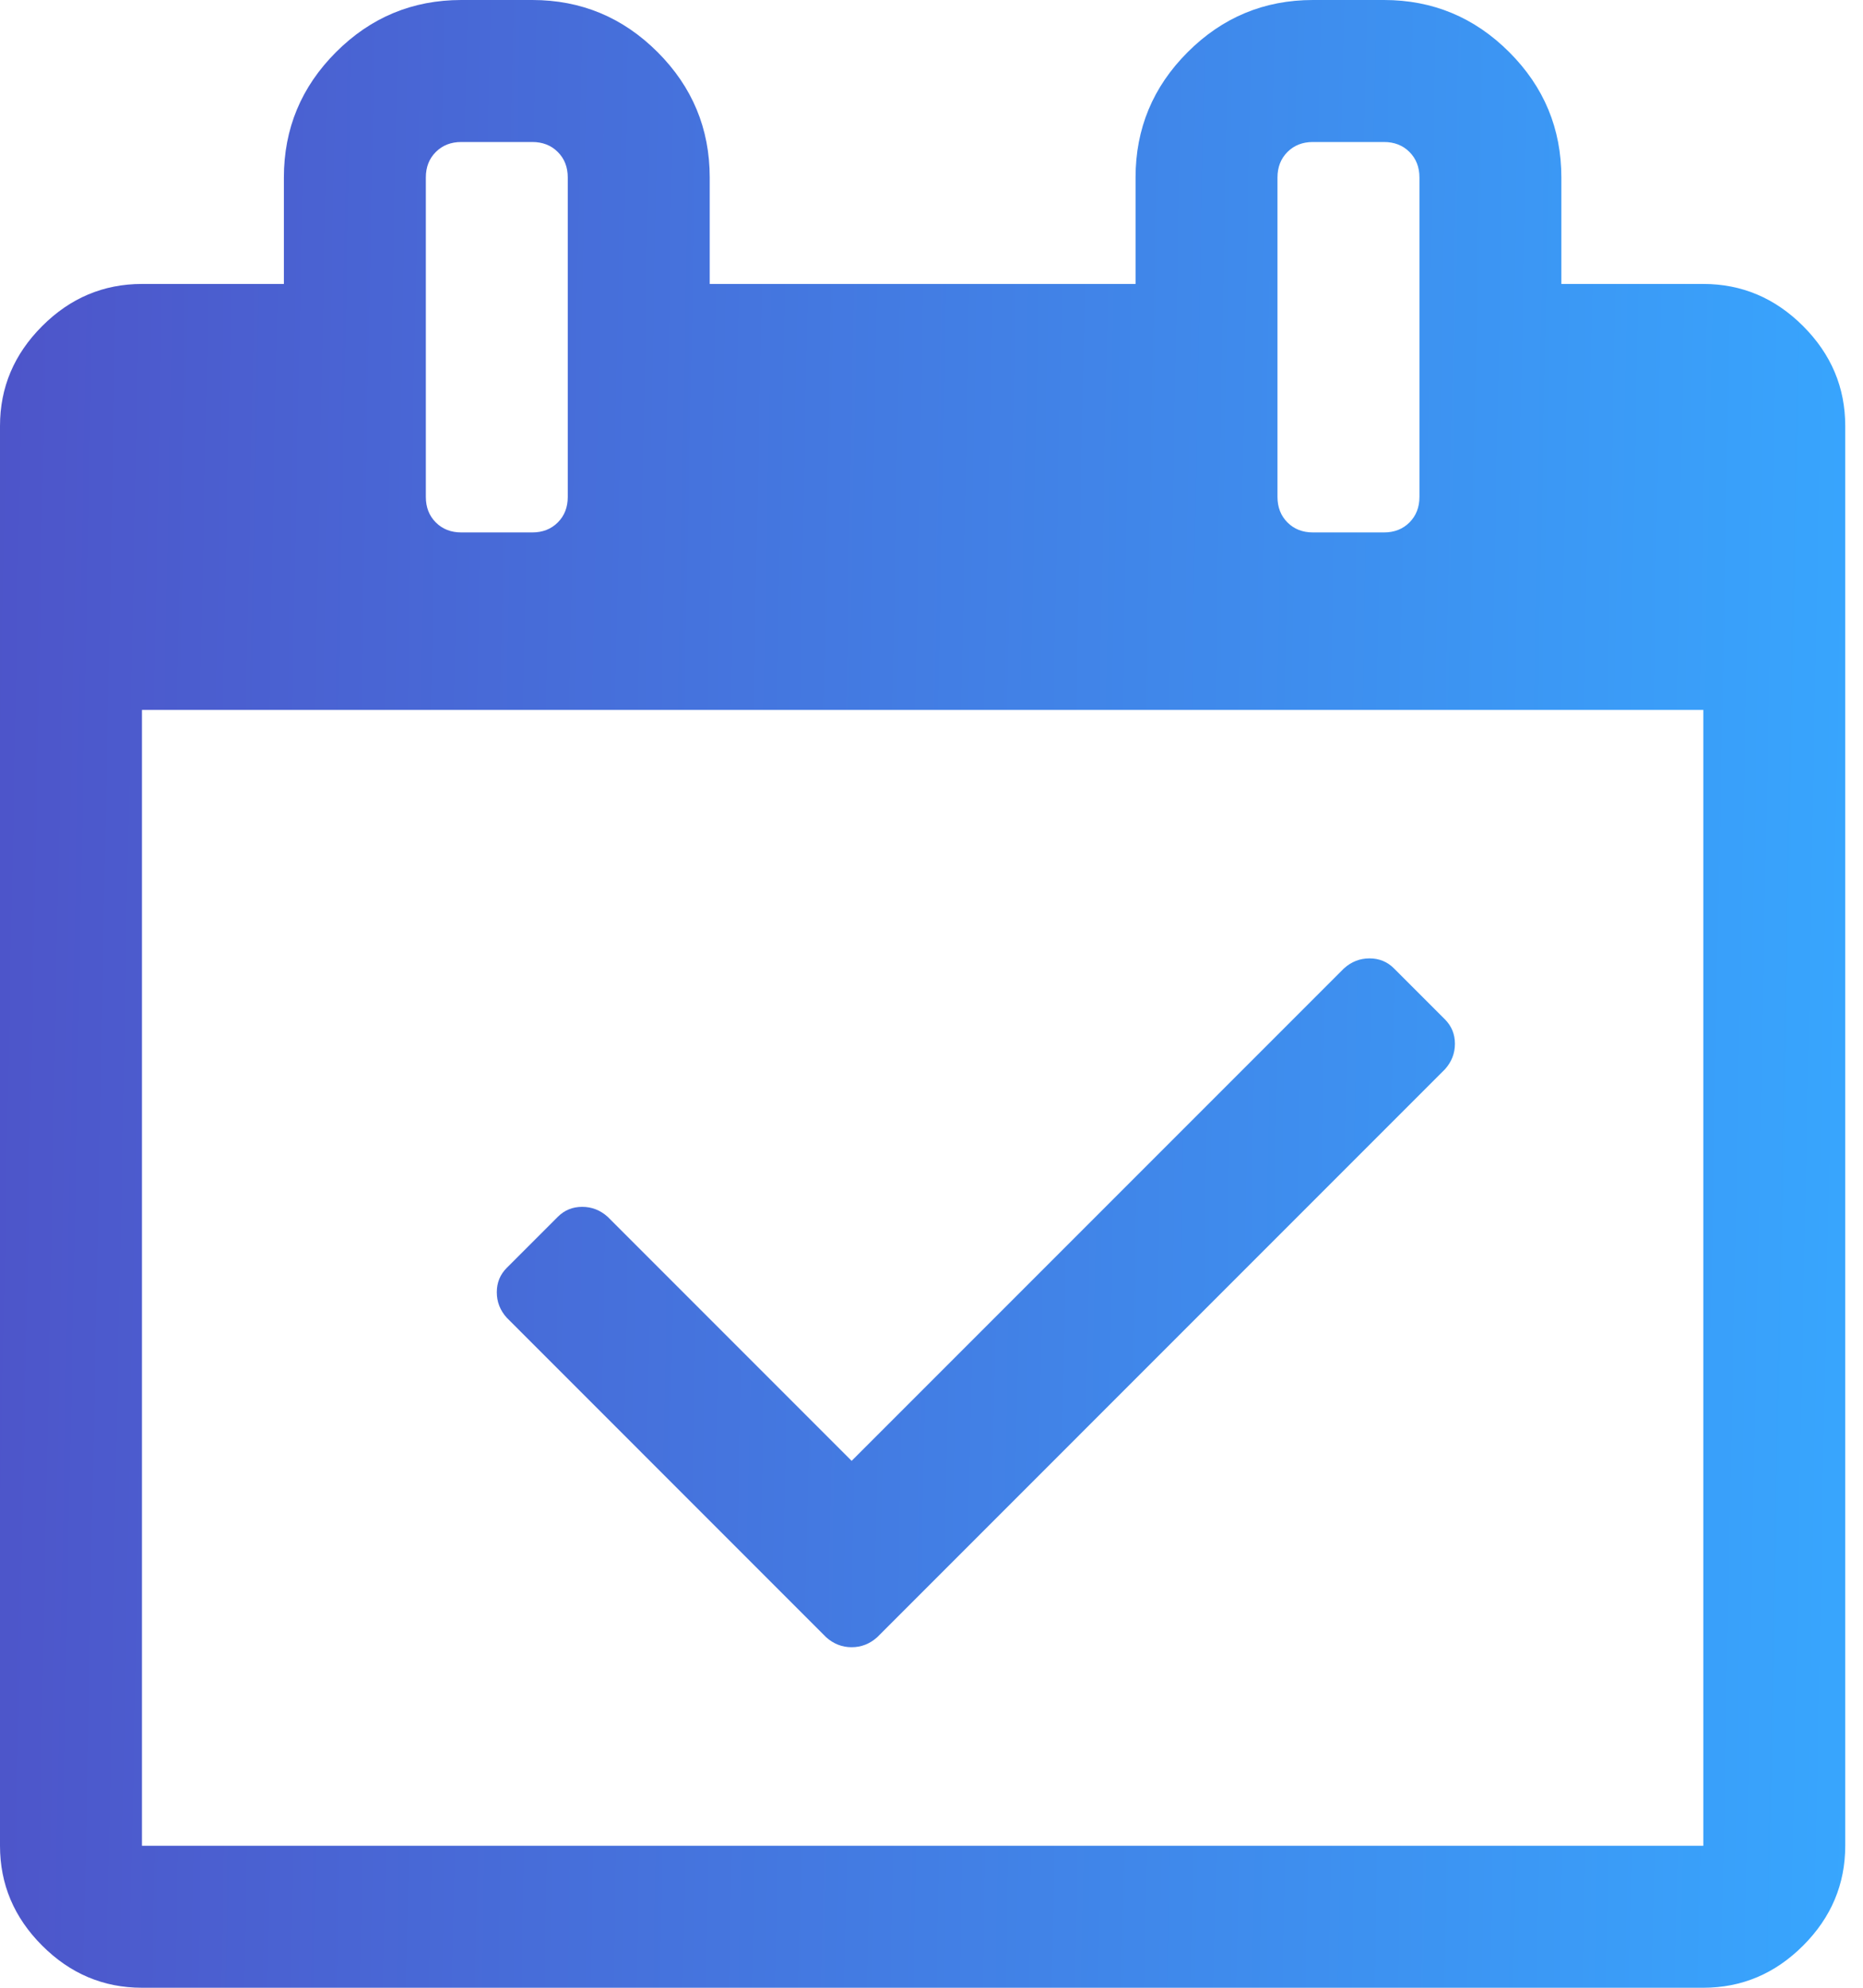 <svg width="45" height="48" viewBox="0 0 45 48" fill="none" xmlns="http://www.w3.org/2000/svg">
<path d="M34.902 25.821L21.188 39.536C21.009 39.696 20.804 39.777 20.571 39.777C20.339 39.777 20.134 39.696 19.955 39.536L12.241 31.821C12.08 31.643 12 31.438 12 31.205C12 30.973 12.08 30.777 12.241 30.616L13.473 29.384C13.634 29.223 13.83 29.143 14.062 29.143C14.295 29.143 14.5 29.223 14.679 29.384L20.571 35.277L32.464 23.384C32.643 23.223 32.848 23.143 33.08 23.143C33.312 23.143 33.509 23.223 33.67 23.384L34.902 24.616C35.062 24.777 35.143 24.973 35.143 25.205C35.143 25.438 35.062 25.643 34.902 25.821ZM3.429 44.571H41.143V17.143H3.429V44.571ZM13.714 12V4.286C13.714 4.036 13.634 3.83 13.473 3.67C13.312 3.509 13.107 3.429 12.857 3.429H11.143C10.893 3.429 10.688 3.509 10.527 3.67C10.366 3.83 10.286 4.036 10.286 4.286V12C10.286 12.25 10.366 12.455 10.527 12.616C10.688 12.777 10.893 12.857 11.143 12.857H12.857C13.107 12.857 13.312 12.777 13.473 12.616C13.634 12.455 13.714 12.25 13.714 12ZM34.286 12V4.286C34.286 4.036 34.205 3.83 34.045 3.67C33.884 3.509 33.679 3.429 33.429 3.429H31.714C31.464 3.429 31.259 3.509 31.098 3.67C30.938 3.83 30.857 4.036 30.857 4.286V12C30.857 12.25 30.938 12.455 31.098 12.616C31.259 12.777 31.464 12.857 31.714 12.857H33.429C33.679 12.857 33.884 12.777 34.045 12.616C34.205 12.455 34.286 12.25 34.286 12ZM44.571 10.286V44.571C44.571 45.5 44.232 46.304 43.554 46.982C42.875 47.661 42.071 48 41.143 48H3.429C2.5 48 1.696 47.661 1.018 46.982C0.339 46.304 0 45.5 0 44.571V10.286C0 9.357 0.339 8.554 1.018 7.875C1.696 7.196 2.5 6.857 3.429 6.857H6.857V4.286C6.857 3.107 7.277 2.098 8.116 1.259C8.955 0.42 9.964 0 11.143 0H12.857C14.036 0 15.045 0.42 15.884 1.259C16.723 2.098 17.143 3.107 17.143 4.286V6.857H27.429V4.286C27.429 3.107 27.848 2.098 28.688 1.259C29.527 0.42 30.536 0 31.714 0H33.429C34.607 0 35.616 0.42 36.455 1.259C37.295 2.098 37.714 3.107 37.714 4.286V6.857H41.143C42.071 6.857 42.875 7.196 43.554 7.875C44.232 8.554 44.571 9.357 44.571 10.286Z" fill="url(#paint0_linear_304_3)"/>
<defs>
<linearGradient id="paint0_linear_304_3" x1="-18.003" y1="30.208" x2="46.073" y2="31.447" gradientUnits="userSpaceOnUse">
<stop stop-color="#5635B5"/>
<stop offset="1" stop-color="#37A8FF"/>
</linearGradient>
</defs>
</svg>
